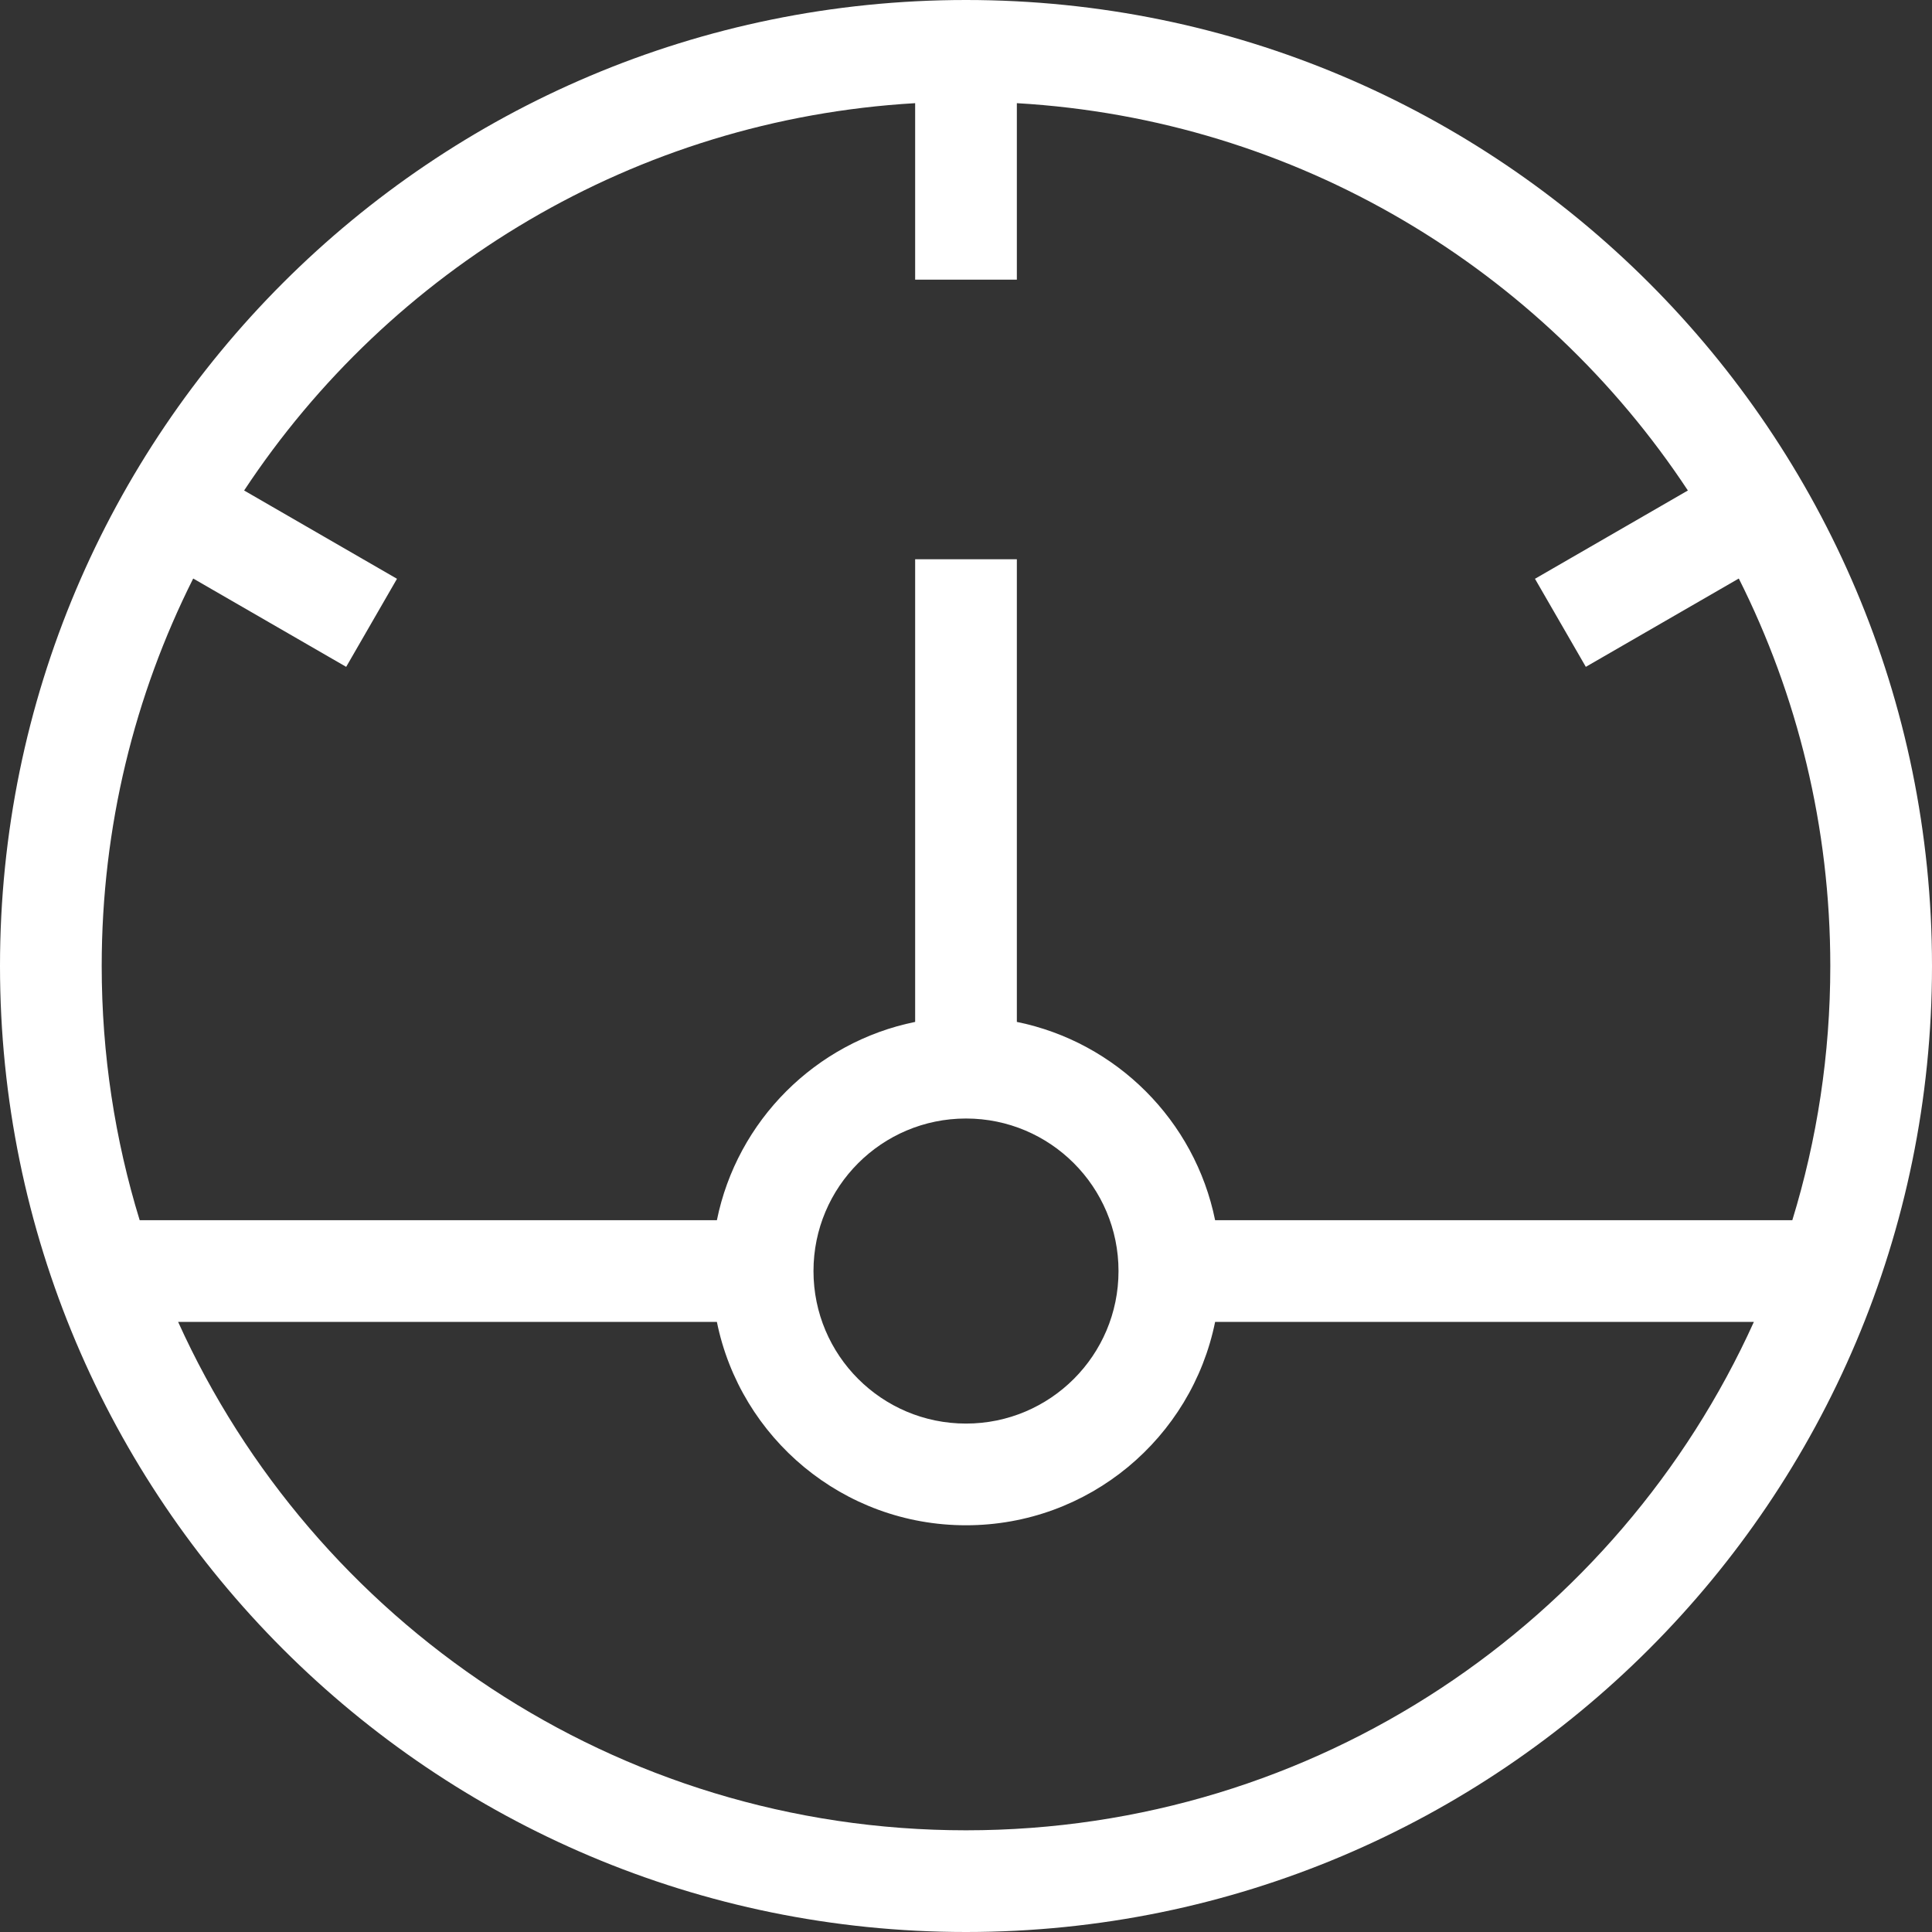 <svg width="50" height="50" viewBox="0 0 50 50" fill="none" xmlns="http://www.w3.org/2000/svg">
<rect x="0" y="0" width="50" height="50" fill="#333333" stroke="none"/>
<path fill-rule="evenodd" clip-rule="evenodd" d="M25 0C11.193 0 0 11.193 0 25C0 38.807 11.193 50 25 50C38.807 50 50 38.807 50 25C50 11.193 38.807 0 25 0ZM5 14.972C3.485 17.988 2.632 21.395 2.632 25C2.632 27.29 2.976 29.499 3.615 31.579L18.553 31.579C19.076 29.001 21.106 26.971 23.684 26.447V14.474H26.316V26.447C28.894 26.971 30.924 29.001 31.447 31.579H46.385C47.024 29.499 47.368 27.29 47.368 25C47.368 21.395 46.515 17.988 45 14.972L41.041 17.258L39.725 14.979L43.682 12.694C39.907 6.975 33.576 3.091 26.316 2.67V7.237H23.684V2.67C16.424 3.091 10.093 6.975 6.318 12.694L10.274 14.979L8.959 17.258L5 14.972ZM31.447 34.211C30.838 37.214 28.183 39.474 25 39.474C21.817 39.474 19.162 37.214 18.553 34.211H4.61C8.12 41.97 15.93 47.368 25 47.368C34.07 47.368 41.88 41.97 45.39 34.211H31.447ZM21.053 32.895C21.053 30.715 22.82 28.947 25 28.947C27.18 28.947 28.947 30.715 28.947 32.895C28.947 35.075 27.18 36.842 25 36.842C22.82 36.842 21.053 35.075 21.053 32.895Z" fill="white"/>
</svg>
